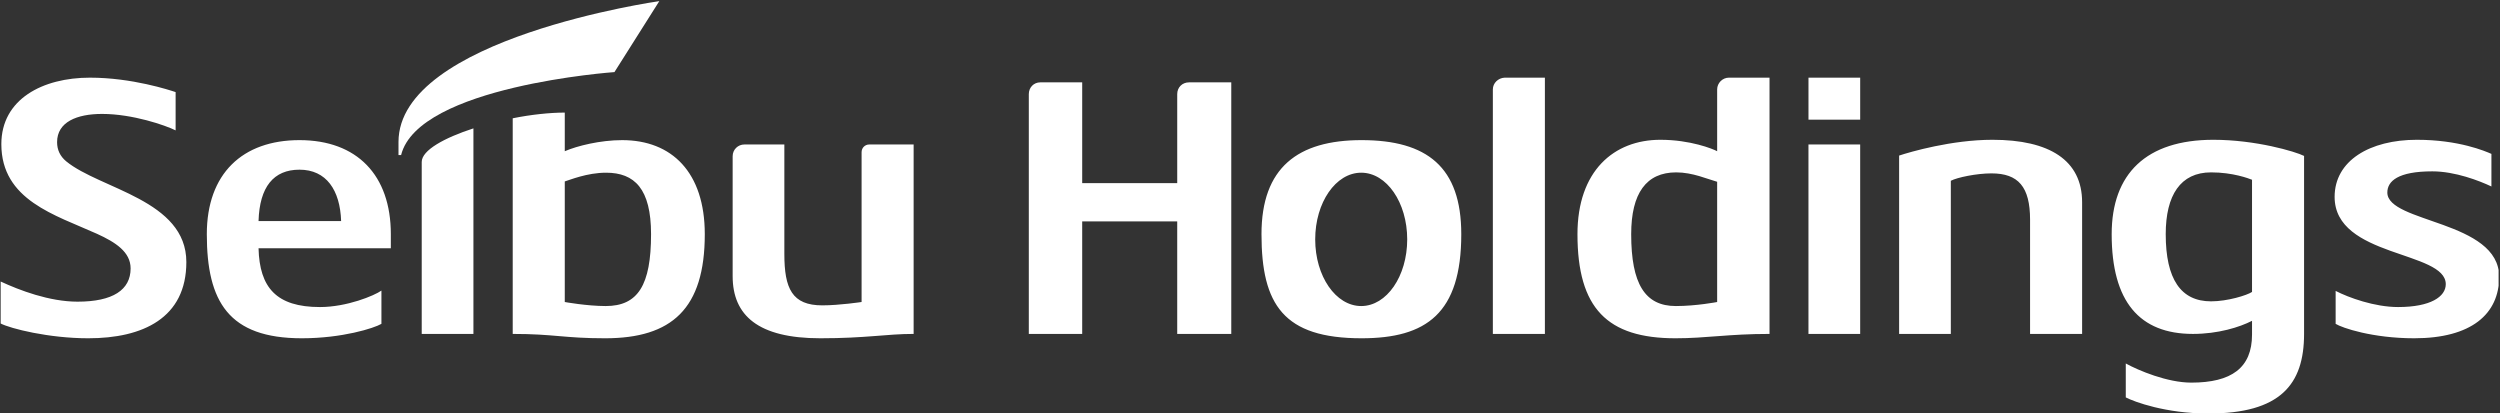 <svg version="1.2" xmlns="http://www.w3.org/2000/svg" viewBox="0 0 1542 255" width="1542" height="255">
	<rect x="0" y="0" width="1542" height="255" fill="#333333" stroke="none"/>
	<title>Seibu_holdings_logo</title>
	<defs>
		<clipPath clipPathUnits="userSpaceOnUse" id="cp1">
			<path d="m1541.13-1.72v256.87h-1543.13v-256.87z"/>
		</clipPath>
		<clipPath clipPathUnits="userSpaceOnUse" id="cp2">
			<path d="m245.79 87.59v8.05h1.61c10.62-42.64 131.59-51.17 131.59-51.17l27.67-43.77c0 0-160.87 22.85-160.87 86.89z"/>
		</clipPath>
		<linearGradient id="g1" x2="1" gradientUnits="userSpaceOnUse" gradientTransform="matrix(160.868,0,0,227.33,245.795,48.234)">
			<stop offset="0" stop-color="#fff"/>
			<stop offset="1" stop-color="#fff"/>
		</linearGradient>
		<clipPath clipPathUnits="userSpaceOnUse" id="cp3">
			<path d="m1115.47 47.9h31.89v25.9h-31.89zm-24.03 0v158.06c-25.47 0-38.93 2.69-57.98 2.69-42.05 0-60.48-18.43-60.48-64.22 0-38.94 22.37-58.21 51.16-58.21 18.43 0 32.3 5.59 35 7.05v-38.12c0-3.94 3.31-7.25 7.24-7.25zm-57.78 140.87c12.64 0 25.48-2.49 25.48-2.49v-74.16c-6.01-1.66-15.12-5.8-25.27-5.8-18.43 0-27.75 12.84-27.75 38.11 0 30.66 8.49 44.34 27.54 44.34zm-80.77-140.87v158.06h-32.1v-150.81c0-3.94 3.31-7.05 7.25-7.25zm-897.39 0c25.89 0 49.09 7.66 52.82 8.9v23.62c-6.22-3.11-26.51-10.15-45.36-10.15-15.53 0-27.75 4.97-27.75 17.4q0 7.15 5.59 11.81c20.92 17.19 74.14 23.82 74.14 62.15 0 34.59-26.92 47.02-60.47 47.02-24.44 0-48.05-6-54.06-9.11v-25.9c11.6 5.39 30.04 12.43 47.43 12.43 21.75 0 32.72-7.25 32.72-20.51 0-10.15-9.32-16.15-20.71-21.33-25.68-11.6-59.02-20.72-59.02-55.32 0-27.76 25.47-41.01 54.67-41.01zm703.95 2.9v155.16h-33.34v-69.4h-58.61v69.4h-32.93v-147.91c0-4.15 3.11-7.25 7.04-7.25h25.89v62.15h58.61v-54.9c0-4.15 3.11-7.25 7.25-7.25zm-411.1 18.64v23.83c7.66-3.32 21.95-6.84 35.41-6.84 30.65 0 50.95 19.89 50.95 58 0 45.99-20.3 64.22-61.51 64.22-25.27 0-31.48-2.69-56.96-2.69v-133c11.19-2.28 22.99-3.52 32.11-3.52zm25.26 119.33c19.88 0 27.96-12.85 27.96-44.34 0-27.96-10.15-37.91-27.75-37.91-11.81 0-22.57 4.56-25.47 5.39v74.37c0 0 13.66 2.49 25.26 2.49zm-81.6-109.59v126.78h-31.89v-106.07c0-7.25 14.08-14.91 31.89-20.71zm1198.72 7.04c25.89 0 42.25 7.05 45.98 8.7v20.1c-7.45-3.52-22.37-9.33-36.45-9.33-21.12 0-27.75 6.01-27.75 13.06 0 18.85 68.97 17.19 68.97 51.99 0 23-17.19 37.91-52.4 37.91-25.68 0-44.53-6.42-48.46-8.9v-20.31c8.07 4.15 24.02 9.95 38.52 9.95 20.09 0 29.41-6.42 29.41-14.09 0-20.71-68.56-16.36-68.56-53.86 0-22.37 21.75-35.22 50.74-35.22zm-125.5 0c26.09 0 50.53 7.25 55.92 9.95v109.79c0 31.28-14.71 49.1-59.03 49.1-26.3 0-45.77-7.25-50.94-9.94v-20.93c7.87 4.35 25.68 11.81 40.38 11.81 24.85 0 37.49-9.12 37.49-29.62v-8.5c-7.67 3.94-20.92 8.08-36.45 8.08-32.93 0-50.12-19.89-50.12-61.53 0-37.29 21.33-58.21 62.75-58.21zm-1.45 99.65c10.15 0 22.16-3.73 25.27-5.8v-69.2c-2.07-0.82-11.81-4.55-25.27-4.55-18.85 0-27.96 14.08-27.96 38.11 0 27.76 9.32 41.44 27.96 41.44zm-134.83-99.65c35.21 0 55.3 12.64 55.3 38.53v81.21h-32.1v-70.43c0-20.31-7.25-28.59-23.82-28.59-9.11 0-21.12 2.48-25.06 4.56v94.46h-31.89v-110c6.83-2.28 32.52-9.74 57.57-9.74zm-389.14 0.21c40.38 0 61.51 16.57 61.51 58 0 48.89-21.54 64.22-61.51 64.22-48.05 0-61.72-20.71-61.72-64.22 0-41.01 22.37-58 61.72-58zm28.16 61.22c0-22.75-12.68-41.13-28.37-41.13-15.69 0-28.38 18.38-28.38 41.13 0 22.74 12.69 41.12 28.38 41.12 15.69 0 28.37-18.38 28.37-41.12zm-683.24-61.22c35.42 0 56.34 21.54 56.34 58v8.71h-81.6c0.62 24.23 10.97 36.25 37.9 36.25 16.56 0 33.55-7.05 37.9-10.15v20.51c-4.56 2.69-24.23 8.9-49.09 8.9-45.15 0-58.61-22.58-58.61-64.22 0-37.29 21.96-58 57.16-58zm-25.26 49.92h50.94c-0.62-19.05-9.11-31.69-25.68-31.69-15.94 0-24.64 10.56-25.26 31.69zm404.06-47.23v116.84c-16.78 0-29.2 2.69-57.58 2.69-38.31 0-54.05-14.08-54.05-38.32v-73.96c0-4.14 3.31-7.25 7.25-7.25h24.64v67.54c0 21.33 4.77 31.69 23.4 31.69 10.57 0 24.24-2.07 24.24-2.07v-92.39c0-2.7 2.07-4.77 4.76-4.77zm583.83 0v116.84h-31.9v-116.84z"/>
		</clipPath>
		<linearGradient id="g2" x2="1" gradientUnits="userSpaceOnUse" gradientTransform="matrix(0,-207.163,146.601,0,770.95,255.167)">
			<stop offset="0" stop-color="#fff"/>
			<stop offset="1" stop-color="#fff"/>
		</linearGradient>
	</defs>
	<style>
		.s0 { fill: url(#g1) } 
		.s1 { fill: url(#g2) } 
	</style>
	<g>
		<g id="Clip-Path" clip-path="url(#cp1)">
			<g>
				<g>
					<g>
						<g id="Clip-Path" clip-path="url(#cp2)">
							<g>
								<path fill-rule="evenodd" class="s0" d="m3222.8-6417.8v6913.3h-4892.1v-6913.3z"/>
							</g>
						</g>
					</g>
					<g>
						<g id="Clip-Path" clip-path="url(#cp3)">
							<g>
								<path fill-rule="evenodd" class="s1" d="m3223-6417.9v6913.3h-4892.3v-6913.3z"/>
							</g>
						</g>
					</g>
				</g>
			</g>
		</g>
	</g>
</svg>